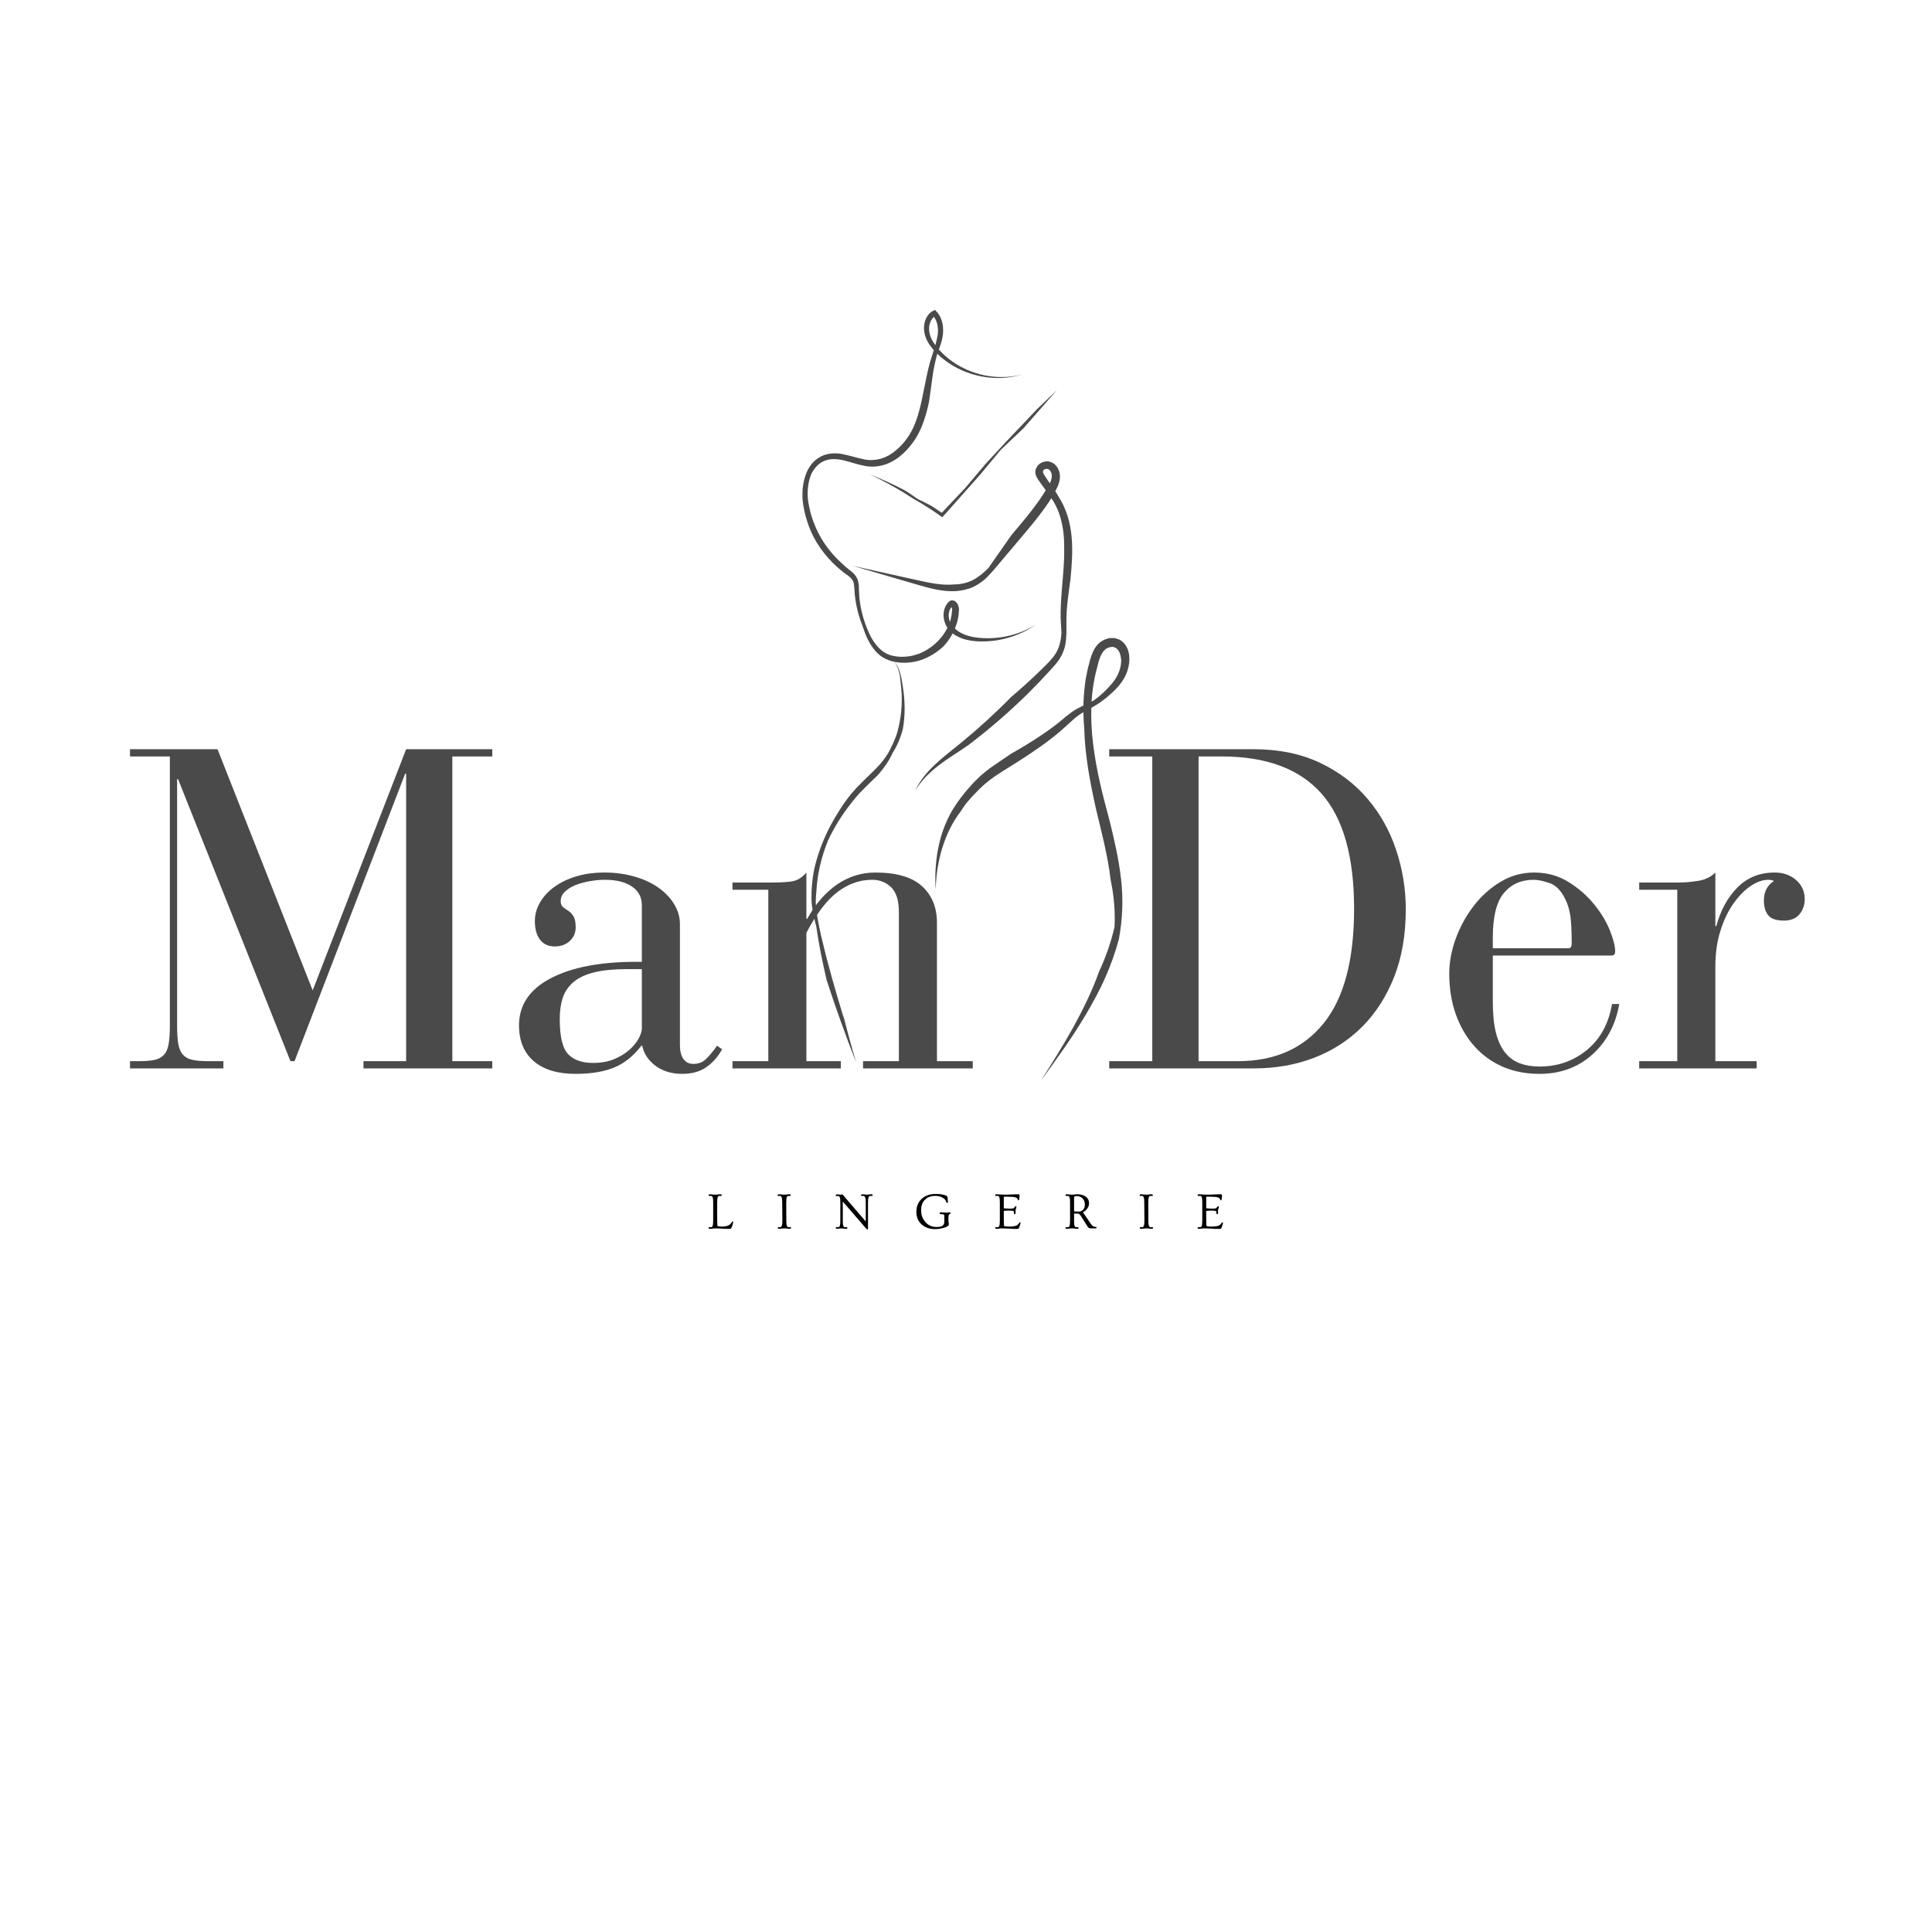 <svg version="1.0" preserveAspectRatio="xMidYMid meet" height="500" viewBox="0 0 375 375" zoomAndPan="magnify" width="500" xmlns:xlink="http://www.w3.org/1999/xlink" xmlns="http://www.w3.org/2000/svg"><defs><g></g><clipPath id="548740751e"><path clip-rule="nonzero" d="M 155.719 60 L 201 60 L 201 129 L 155.719 129 Z M 155.719 60"></path></clipPath><clipPath id="50532f09d4"><path clip-rule="nonzero" d="M 181 123 L 219.469 123 L 219.469 209.953 L 181 209.953 Z M 181 123"></path></clipPath></defs><g clip-path="url(#548740751e)"><path fill-rule="nonzero" fill-opacity="1" d="M 184.531 121.066 C 184.375 120.785 184.281 120.469 184.215 120.125 C 184.152 119.809 184.121 119.465 184.152 119.152 C 184.215 118.492 184.5 117.957 184.938 117.578 L 184.781 117.676 C 184.719 117.516 184.75 117.453 184.719 117.516 C 184.719 117.547 184.719 117.547 184.688 117.578 C 184.688 117.609 184.656 117.641 184.625 117.676 C 184.594 117.707 184.625 117.676 184.625 117.707 C 184.688 117.77 184.75 117.926 184.781 118.082 C 184.812 118.176 184.812 118.238 184.812 118.332 C 184.812 118.363 184.812 118.398 184.812 118.43 C 184.812 118.461 184.812 118.523 184.781 118.586 L 184.719 119.246 C 184.688 119.465 184.625 119.684 184.594 119.906 L 184.531 120.219 C 184.5 120.312 184.469 120.438 184.438 120.535 C 184.375 120.754 184.281 120.973 184.215 121.16 L 183.934 121.789 C 183.523 122.574 183.055 123.359 182.426 124.02 L 182.207 124.273 L 181.953 124.523 C 181.797 124.68 181.641 124.836 181.453 124.996 C 181.105 125.277 180.762 125.594 180.383 125.812 C 180.008 126.094 179.629 126.281 179.223 126.504 C 179.031 126.598 178.812 126.691 178.625 126.785 L 178.309 126.91 L 177.996 127.004 C 177.148 127.32 176.266 127.445 175.387 127.477 C 174.508 127.508 173.629 127.414 172.812 127.164 C 171.996 126.91 171.305 126.473 170.707 125.875 C 169.699 124.902 168.945 123.582 168.383 122.199 C 167.785 120.785 167.344 119.309 167.062 117.801 C 166.938 117.047 166.809 116.293 166.777 115.539 C 166.746 115.16 166.746 114.785 166.715 114.406 C 166.715 114.027 166.715 113.59 166.621 113.086 C 166.59 112.836 166.496 112.551 166.371 112.27 C 166.246 112.02 166.086 111.766 165.93 111.578 C 165.586 111.172 165.207 110.887 164.895 110.637 C 164.578 110.383 164.297 110.164 164.012 109.914 C 163.73 109.66 163.449 109.41 163.164 109.129 C 160.84 106.992 158.988 104.289 157.887 101.273 C 157.762 100.895 157.605 100.52 157.508 100.141 C 157.383 99.766 157.289 99.355 157.195 98.98 C 157.102 98.602 157.039 98.195 156.945 97.785 L 156.852 97.188 L 156.785 96.59 C 156.691 95.02 156.883 93.387 157.508 91.941 C 157.793 91.375 158.168 90.84 158.609 90.402 C 158.734 90.309 158.828 90.18 158.953 90.086 L 159.332 89.805 C 159.613 89.648 159.867 89.492 160.18 89.395 C 161.344 88.957 162.664 89.082 163.918 89.395 C 165.207 89.711 166.465 90.18 167.879 90.434 C 169.262 90.715 170.77 90.559 172.121 90.055 C 173.344 89.586 174.414 88.863 175.355 87.98 C 176.297 87.102 177.086 86.129 177.777 85.027 C 178.434 83.961 178.969 82.766 179.348 81.605 C 179.754 80.41 180.07 79.215 180.32 77.992 C 180.57 76.387 180.762 74.816 180.98 73.246 C 181.199 71.676 181.516 70.105 181.953 68.566 C 182.457 67.246 182.992 65.926 183.055 64.449 C 183.086 63.727 183.023 62.973 182.801 62.281 C 182.582 61.559 182.207 60.867 181.641 60.332 L 181.453 60.145 L 181.168 60.301 C 180.793 60.488 180.445 60.773 180.164 61.117 C 179.441 62.094 179.223 63.316 179.41 64.48 C 179.598 65.609 180.164 66.648 180.855 67.496 C 181.199 67.938 181.547 68.344 181.953 68.691 L 182.551 69.258 L 183.18 69.758 C 184.027 70.418 184.938 71.016 185.883 71.488 C 189.715 73.434 194.27 73.938 198.418 72.68 C 194.051 73.812 189.371 72.996 185.66 70.703 C 184.75 70.137 183.871 69.477 183.086 68.723 C 182.707 68.344 182.332 67.969 181.984 67.559 C 181.641 67.152 181.324 66.711 181.074 66.27 C 180.539 65.391 180.258 64.387 180.352 63.41 C 180.445 62.469 180.98 61.559 181.703 61.211 L 180.949 61.148 C 181.578 61.746 181.922 62.594 182.016 63.508 C 182.145 64.418 181.984 65.328 181.734 66.27 C 181.547 67.152 181.23 68.062 180.918 69.004 C 180.602 69.945 180.32 70.953 180.102 71.926 C 179.66 73.875 179.316 75.824 178.906 77.707 C 178.5 79.594 177.996 81.445 177.211 83.113 C 176.426 84.777 175.262 86.285 173.879 87.418 C 172.969 88.203 171.898 88.801 170.77 89.082 C 170.203 89.238 169.637 89.27 169.039 89.301 C 168.445 89.301 167.848 89.207 167.25 89.051 C 166.023 88.801 164.77 88.359 163.355 88.109 C 162.664 87.98 161.91 87.949 161.188 88.047 C 160.434 88.141 159.711 88.359 159.051 88.77 C 158.391 89.145 157.824 89.68 157.383 90.277 C 156.945 90.871 156.598 91.5 156.379 92.191 C 155.906 93.543 155.719 94.926 155.75 96.309 C 155.75 97 155.844 97.691 155.969 98.352 C 156.098 99.012 156.223 99.672 156.41 100.332 C 156.785 101.648 157.258 102.906 157.855 104.102 C 159.457 107.211 161.91 109.883 164.734 111.828 C 165.051 112.082 165.363 112.395 165.555 112.742 C 165.742 113.117 165.773 113.527 165.805 113.965 C 165.836 114.816 165.93 115.695 166.055 116.543 C 166.309 118.238 166.777 119.906 167.406 121.477 C 167.91 123.047 168.539 124.586 169.543 125.906 C 170.047 126.566 170.645 127.164 171.367 127.602 C 172.09 128.043 172.906 128.324 173.723 128.484 C 175.387 128.797 177.148 128.641 178.781 128.105 C 180.414 127.539 181.922 126.598 183.18 125.402 C 184.281 124.211 185.129 122.766 185.629 121.223 L 185.82 120.629 L 185.945 120.031 C 186.039 119.621 186.07 119.215 186.102 118.805 L 186.133 118.492 C 186.133 118.363 186.133 118.238 186.133 118.113 C 186.102 117.863 186.039 117.641 185.945 117.422 C 185.852 117.203 185.727 116.953 185.473 116.762 C 185.348 116.668 185.191 116.574 184.969 116.543 C 184.781 116.512 184.594 116.543 184.438 116.605 L 184.312 116.668 C 183.871 117.047 183.559 117.516 183.367 118.051 C 183.18 118.586 183.117 119.121 183.148 119.652 C 183.242 120.723 183.652 121.727 184.406 122.48 C 185.129 123.234 186.07 123.707 187.012 124.02 C 187.957 124.305 188.961 124.461 189.934 124.492 C 193.832 124.648 197.758 123.52 200.965 121.32 C 198.543 122.766 195.777 123.645 193.016 123.832 C 192.324 123.895 191.633 123.895 190.941 123.863 C 190.25 123.832 189.559 123.77 188.898 123.645 C 187.578 123.391 186.289 122.891 185.41 122.043" fill="#4a4a4a"></path></g><path fill-rule="nonzero" fill-opacity="1" d="M 163.574 196.945 C 162.16 192.266 160.777 187.551 159.676 182.84 C 159.27 181.238 158.922 179.602 158.641 177.969 C 158.516 177.152 158.391 176.336 158.359 175.551 C 158.328 175.141 158.328 174.766 158.359 174.355 C 158.359 173.945 158.422 173.539 158.453 173.129 C 158.609 169.738 159.426 166.344 160.715 163.137 C 161.91 160.594 163.418 158.176 165.145 155.977 C 165.93 154.969 166.746 153.996 167.66 153.117 C 168.539 152.203 169.48 151.324 170.422 150.414 C 171.523 149.125 172.559 147.742 173.219 146.203 C 174.129 144.789 174.789 143.219 175.23 141.555 C 175.641 139.355 175.672 137.121 175.449 134.891 C 175.387 134.328 175.324 133.793 175.23 133.227 C 175.137 132.723 175.074 132.16 174.949 131.594 C 174.727 130.492 174.383 129.363 173.598 128.418 C 174.035 129.047 174.32 129.77 174.508 130.461 C 174.695 131.184 174.758 131.875 174.82 132.598 C 175.012 134.012 175.074 135.426 175.012 136.84 C 174.949 138.254 174.758 139.637 174.445 141.02 C 174.352 141.363 174.289 141.68 174.195 142.023 C 174.098 142.34 174.004 142.684 173.879 143 L 173.504 143.941 C 173.375 144.254 173.219 144.539 173.062 144.852 C 172.309 146.645 171.051 148.184 169.605 149.598 C 168.16 151.012 166.59 152.457 165.238 154.059 C 164.801 154.625 164.359 155.156 163.949 155.754 C 163.762 156.039 163.543 156.32 163.355 156.633 L 162.789 157.516 C 162.035 158.707 161.344 159.934 160.715 161.191 C 159.488 163.734 158.516 166.375 157.949 169.141 C 157.637 170.93 157.477 172.754 157.508 174.574 C 157.543 175.488 157.668 176.398 157.855 177.277 C 158.012 178.156 158.23 179.035 158.453 179.918 C 158.703 181.645 158.988 183.371 159.332 185.07 C 159.676 186.797 160.055 188.496 160.434 190.191 C 162.191 195.594 164.109 200.938 166.18 206.215 C 165.332 203.355 164.547 200.496 163.824 197.637" fill="#4a4a4a"></path><path fill-rule="nonzero" fill-opacity="1" d="M 188.93 143.879 C 191.945 141.555 194.836 139.07 197.602 136.465 C 198.984 135.176 200.336 133.824 201.656 132.441 C 202.316 131.75 202.973 131.059 203.602 130.367 C 204.23 129.676 204.922 128.953 205.52 128.105 C 205.93 127.508 206.273 126.816 206.523 126.094 C 206.777 125.371 206.871 124.648 206.934 123.957 C 207.059 122.543 206.965 121.223 206.996 120 C 207.027 117.516 207.438 115.004 207.781 112.426 C 208.031 109.758 208.254 106.992 208 104.227 C 207.875 102.844 207.625 101.461 207.215 100.141 C 206.996 99.48 206.746 98.82 206.461 98.195 C 206.148 97.566 205.832 96.969 205.457 96.371 C 204.891 95.398 204.262 94.484 203.633 93.605 C 203.32 93.168 203.004 92.695 202.723 92.254 C 202.598 92.035 202.473 91.848 202.441 91.691 C 202.41 91.531 202.441 91.438 202.504 91.312 C 202.66 91.062 203.102 90.938 203.383 91.031 C 203.695 91.125 203.949 91.438 204.074 91.848 C 204.199 92.254 204.168 92.664 204.043 93.137 C 203.918 93.574 203.664 94.016 203.383 94.484 C 201.434 97.879 198.828 100.863 196.281 103.91 L 191.82 110.289 C 190.879 111.203 189.902 112.051 188.773 112.617 C 187.641 113.18 186.414 113.434 185.191 113.434 C 183.59 113.59 181.953 113.402 180.32 113.086 C 178.688 112.773 177.055 112.363 175.387 112.02 L 165.492 109.82 L 178.09 113.496 C 180.195 114.094 182.332 114.719 184.656 114.75 C 185.82 114.785 187.012 114.594 188.176 114.219 C 189.34 113.809 190.375 113.117 191.285 112.332 C 191.914 111.734 192.449 111.105 192.984 110.512 L 194.523 108.688 L 197.602 105.043 C 199.645 102.625 201.75 100.172 203.57 97.473 C 203.887 97 204.168 96.527 204.418 96.059 C 204.703 95.586 204.953 95.113 205.238 94.551 C 205.488 93.984 205.707 93.355 205.738 92.602 C 205.738 91.848 205.551 91.094 205.016 90.434 C 204.766 90.117 204.387 89.836 203.949 89.68 C 203.477 89.492 202.973 89.523 202.566 89.648 C 202.125 89.773 201.75 89.992 201.434 90.371 C 201.277 90.559 201.152 90.777 201.059 91.031 C 200.965 91.281 200.934 91.562 200.965 91.816 C 201.027 92.316 201.246 92.664 201.402 92.945 C 201.594 93.199 201.719 93.418 201.875 93.637 L 202.816 94.926 C 203.445 95.773 204.043 96.621 204.578 97.504 C 205.078 98.383 205.488 99.293 205.77 100.266 C 206.367 102.215 206.586 104.289 206.555 106.395 C 206.617 109.129 206.305 111.895 206.086 114.688 C 205.961 116.07 205.895 117.484 205.863 118.867 C 205.832 120.25 205.992 121.633 206.023 123.047 C 205.895 124.398 205.613 125.781 204.859 126.91 C 204.137 128.043 203.133 128.953 202.188 129.895 C 200.273 131.781 198.293 133.574 196.25 135.301 C 193.203 138.41 189.996 141.332 186.637 144.098 C 184.969 145.48 183.18 146.801 181.578 148.309 C 179.977 149.816 178.5 151.512 177.617 153.555 C 178.75 151.543 180.414 149.941 182.207 148.559 C 183.996 147.176 185.945 146.016 187.863 144.695" fill="#4a4a4a"></path><g clip-path="url(#50532f09d4)"><path fill-rule="nonzero" fill-opacity="1" d="M 187.297 156.258 C 187.957 155.41 188.68 154.594 189.465 153.809 C 190.219 153.02 191.004 152.266 191.852 151.609 C 193.516 150.289 195.465 149.188 197.383 147.961 C 199.297 146.738 201.184 145.48 203.039 144.129 C 203.949 143.438 204.859 142.746 205.738 141.992 C 206.617 141.238 207.469 140.422 208.254 139.73 C 209.289 138.758 210.422 138.129 211.867 137.375 C 213.344 136.559 214.664 135.582 215.855 134.453 C 216.172 134.168 216.453 133.887 216.734 133.574 C 217.051 133.258 217.332 132.914 217.586 132.566 C 218.117 131.844 218.559 131.059 218.84 130.18 C 219.125 129.301 219.281 128.324 219.188 127.352 C 219.156 126.879 219.031 126.348 218.809 125.844 C 218.59 125.34 218.246 124.805 217.68 124.398 C 217.113 123.988 216.359 123.801 215.73 123.832 C 215.102 123.863 214.535 124.051 214.035 124.336 C 213.531 124.617 213.09 125.027 212.777 125.434 C 212.465 125.844 212.242 126.281 212.055 126.723 C 211.867 127.164 211.742 127.57 211.613 127.98 L 211.301 129.172 C 211.238 129.363 211.207 129.582 211.145 129.77 L 211.02 130.367 C 210.953 130.777 210.859 131.184 210.766 131.594 C 210.516 133.227 210.359 134.859 210.297 136.496 C 210.266 138.129 210.297 139.762 210.453 141.363 C 210.578 146.645 211.582 151.828 212.715 156.949 C 213.812 161.566 215.039 166.125 215.574 170.773 C 216.203 173.758 216.484 176.836 216.328 179.918 C 215.637 182.934 214.602 185.855 213.312 188.621 C 211.992 192.359 210.199 195.973 208.285 199.461 C 206.336 202.949 204.199 206.371 202.031 209.766 C 205.109 205.555 208.16 201.344 210.828 196.82 C 212.148 194.559 213.438 192.234 214.504 189.812 C 215.574 187.395 216.484 184.883 217.176 182.273 C 217.898 178.441 218.055 174.418 217.586 170.555 C 217.145 166.688 216.266 162.918 215.355 159.242 C 214.695 156.762 214.035 154.34 213.5 151.891 C 212.934 149.441 212.496 146.957 212.18 144.477 C 211.867 141.992 211.742 139.48 211.836 136.996 C 211.93 134.516 212.273 132.031 212.934 129.645 C 213.121 128.859 213.312 128.043 213.625 127.352 C 213.941 126.66 214.348 126.062 214.977 125.781 C 215.289 125.625 215.637 125.559 215.949 125.559 C 216.266 125.594 216.578 125.719 216.832 125.969 C 217.082 126.219 217.27 126.535 217.395 126.91 C 217.523 127.289 217.586 127.664 217.617 128.074 C 217.68 129.676 216.957 131.277 215.918 132.566 C 214.852 133.855 213.625 135.02 212.242 135.992 C 211.898 136.18 211.52 136.367 211.145 136.559 L 210.043 137.059 C 209.32 137.406 208.629 137.781 207.969 138.254 C 207.309 138.727 206.715 139.227 206.086 139.762 C 205.457 140.266 204.859 140.77 204.199 141.238 C 201.656 143.125 198.922 144.789 196.156 146.359 L 192.922 148.559 C 191.82 149.312 190.754 150.164 189.777 151.105 C 189.273 151.574 188.836 152.047 188.395 152.551 C 187.957 153.055 187.516 153.523 187.105 154.059 C 186.258 155.094 185.504 156.195 184.812 157.324 C 183.461 159.652 182.582 162.164 182.078 164.773 C 181.578 167.348 181.453 170.02 181.609 172.629 C 181.672 171.246 181.766 169.895 181.984 168.543 C 182.207 167.191 182.488 165.871 182.898 164.582 C 183.684 162.008 184.875 159.59 186.449 157.516" fill="#4a4a4a"></path></g><path fill-rule="nonzero" fill-opacity="1" d="M 201.121 79.594 L 195.246 85.781 L 191.285 90.055 L 187.359 94.707 L 183.965 98.289 L 182.676 99.672 L 182.961 99.641 C 182.238 99.137 181.516 98.664 180.793 98.195 C 179.91 97.723 179.062 97.312 178.152 96.875 C 177.367 96.309 176.551 95.773 175.734 95.238 C 173.473 94.047 171.145 92.977 168.789 92.066 C 171.773 93.449 174.664 95.082 177.398 96.875 C 179.188 97.879 180.918 98.98 182.582 100.172 L 182.898 100.395 L 183.148 100.109 L 183.809 99.387 L 190.219 92.16 L 194.238 87.324 L 198.637 83.145 L 205.141 75.727 L 201.402 79.309" fill="#4a4a4a"></path><g fill-opacity="1" fill="#4a4a4a"><g transform="translate(23.736, 207.375)"><g><path d="M 18.484 -61.953 L 36.953 -15.141 L 55.094 -61.953 L 71.812 -61.953 L 71.812 -60.547 L 64.062 -60.547 L 64.062 -1.406 L 71.812 -1.406 L 71.812 0 L 46.812 0 L 46.812 -1.406 L 55.094 -1.406 L 55.094 -57.203 L 54.906 -57.203 L 33.438 -1.406 L 32.641 -1.406 L 10.828 -56.141 L 10.641 -56.141 L 10.641 -8.359 C 10.641 -6.891 10.711 -5.703 10.859 -4.797 C 11.016 -3.891 11.312 -3.188 11.75 -2.688 C 12.188 -2.188 12.785 -1.848 13.547 -1.672 C 14.316 -1.492 15.316 -1.406 16.547 -1.406 L 19.625 -1.406 L 19.625 0 L 1.5 0 L 1.5 -1.406 L 3.25 -1.406 C 4.426 -1.406 5.395 -1.477 6.156 -1.625 C 6.914 -1.77 7.531 -2.078 8 -2.547 C 8.477 -3.016 8.801 -3.703 8.969 -4.609 C 9.145 -5.523 9.234 -6.742 9.234 -8.266 L 9.234 -60.547 L 1.5 -60.547 L 1.5 -61.953 Z M 18.484 -61.953"></path></g></g></g><g fill-opacity="1" fill="#4a4a4a"><g transform="translate(97.036, 207.375)"><g><path d="M 34.938 -4.578 C 34.938 -4.223 34.961 -3.836 35.016 -3.422 C 35.078 -3.016 35.195 -2.617 35.375 -2.234 C 35.551 -1.859 35.816 -1.535 36.172 -1.266 C 36.523 -1.004 36.992 -0.875 37.578 -0.875 C 38.578 -0.875 39.41 -1.211 40.078 -1.891 C 40.754 -2.566 41.445 -3.406 42.156 -4.406 L 43.125 -3.703 C 42.301 -2.234 41.27 -1.07 40.031 -0.219 C 38.801 0.633 37.25 1.062 35.375 1.062 C 33.32 1.062 31.594 0.535 30.188 -0.516 C 28.781 -1.578 27.926 -2.875 27.625 -4.406 L 27.453 -4.406 C 25.93 -2.406 24.172 -0.992 22.172 -0.172 C 20.18 0.648 17.691 1.062 14.703 1.062 C 11.18 1.062 8.469 0.238 6.562 -1.406 C 4.656 -3.051 3.703 -5.367 3.703 -8.359 C 3.703 -12.285 5.738 -15.32 9.812 -17.469 C 13.883 -19.613 19.441 -20.688 26.484 -20.688 L 27.547 -20.688 L 27.547 -31.688 C 27.547 -33.207 26.914 -34.406 25.656 -35.281 C 24.395 -36.164 22.617 -36.609 20.328 -36.609 C 19.453 -36.609 18.5 -36.52 17.469 -36.344 C 16.438 -36.164 15.508 -35.914 14.688 -35.594 C 13.875 -35.27 13.188 -34.844 12.625 -34.312 C 12.07 -33.789 11.797 -33.176 11.797 -32.469 C 11.797 -31.945 11.941 -31.566 12.234 -31.328 C 12.523 -31.086 12.859 -30.848 13.234 -30.609 C 13.617 -30.379 13.957 -30.031 14.25 -29.562 C 14.551 -29.094 14.703 -28.363 14.703 -27.375 C 14.703 -26.312 14.316 -25.426 13.547 -24.719 C 12.785 -24.02 11.816 -23.672 10.641 -23.672 C 9.41 -23.672 8.457 -24.109 7.781 -24.984 C 7.113 -25.867 6.781 -27.07 6.781 -28.594 C 6.781 -29.832 7.102 -31.02 7.75 -32.156 C 8.395 -33.301 9.316 -34.312 10.516 -35.188 C 11.711 -36.07 13.133 -36.766 14.781 -37.266 C 16.426 -37.766 18.273 -38.016 20.328 -38.016 C 22.316 -38.016 24.207 -37.766 26 -37.266 C 27.789 -36.766 29.344 -36.062 30.656 -35.156 C 31.977 -34.25 33.02 -33.176 33.781 -31.938 C 34.551 -30.707 34.938 -29.391 34.938 -27.984 Z M 18.047 -1.062 C 19.629 -1.062 21.004 -1.305 22.172 -1.797 C 23.348 -2.297 24.332 -2.895 25.125 -3.594 C 25.914 -4.301 26.516 -5.035 26.922 -5.797 C 27.336 -6.566 27.547 -7.219 27.547 -7.75 L 27.547 -19.266 L 24.641 -19.266 C 22.117 -19.266 20.02 -19.062 18.344 -18.656 C 16.676 -18.25 15.344 -17.633 14.344 -16.812 C 13.344 -15.988 12.633 -14.973 12.219 -13.766 C 11.812 -12.566 11.609 -11.176 11.609 -9.594 C 11.609 -6.188 12.148 -3.91 13.234 -2.766 C 14.328 -1.629 15.93 -1.062 18.047 -1.062 Z M 18.047 -1.062"></path></g></g></g><g fill-opacity="1" fill="#4a4a4a"><g transform="translate(141.034, 207.375)"><g><path d="M 40.828 -1.406 L 47.781 -1.406 L 47.781 0 L 26.484 0 L 26.484 -1.406 L 33.438 -1.406 L 33.438 -30.359 C 33.438 -32.586 32.938 -34.188 31.938 -35.156 C 30.945 -36.125 29.719 -36.609 28.25 -36.609 C 25.844 -36.609 23.598 -35.816 21.516 -34.234 C 19.43 -32.648 17.422 -30.008 15.484 -26.312 L 15.484 -1.406 L 22.172 -1.406 L 22.172 0 L 1.141 0 L 1.141 -1.406 L 8.094 -1.406 L 8.094 -34.672 L 1.141 -34.672 L 1.141 -36.078 L 8.797 -36.078 C 10.91 -36.078 12.379 -36.191 13.203 -36.422 C 14.023 -36.66 14.785 -37.191 15.484 -38.016 L 15.484 -29.047 L 15.656 -29.047 C 17.25 -31.922 19.172 -34.133 21.422 -35.688 C 23.68 -37.238 26.16 -38.016 28.859 -38.016 C 32.973 -38.016 35.992 -37.133 37.922 -35.375 C 39.859 -33.613 40.828 -31.238 40.828 -28.25 Z M 40.828 -1.406"></path></g></g></g><g fill-opacity="1" fill="#4a4a4a"><g transform="translate(189.96, 207.375)"><g></g></g></g><g fill-opacity="1" fill="#4a4a4a"><g transform="translate(214.423, 207.375)"><g><path d="M 28.859 -61.953 C 33.785 -61.953 38.098 -61.07 41.797 -59.312 C 45.492 -57.551 48.57 -55.219 51.031 -52.312 C 53.5 -49.406 55.348 -46.086 56.578 -42.359 C 57.816 -38.641 58.438 -34.816 58.438 -30.891 C 58.438 -25.961 57.688 -21.594 56.188 -17.781 C 54.688 -13.969 52.617 -10.738 49.984 -8.094 C 47.348 -5.457 44.238 -3.445 40.656 -2.062 C 37.07 -0.688 33.172 0 28.953 0 L 0.875 0 L 0.875 -1.406 L 9.234 -1.406 L 9.234 -60.547 L 0.875 -60.547 L 0.875 -61.953 Z M 25.875 -1.406 C 32.969 -1.406 38.492 -3.836 42.453 -8.703 C 46.422 -13.578 48.406 -21 48.406 -30.969 C 48.406 -41.176 46.273 -48.656 42.016 -53.406 C 37.766 -58.164 31.328 -60.547 22.703 -60.547 L 18.219 -60.547 L 18.219 -1.406 Z M 25.875 -1.406"></path></g></g></g><g fill-opacity="1" fill="#4a4a4a"><g transform="translate(277.956, 207.375)"><g><path d="M 35.547 -22.703 C 35.547 -22.172 35.312 -21.906 34.844 -21.906 L 11.797 -21.906 L 11.797 -13.031 C 11.797 -10.562 12 -8.52 12.406 -6.906 C 12.82 -5.289 13.426 -4 14.219 -3.031 C 15.008 -2.062 15.961 -1.375 17.078 -0.969 C 18.191 -0.562 19.453 -0.359 20.859 -0.359 C 24.379 -0.359 27.441 -1.426 30.047 -3.562 C 32.66 -5.707 34.289 -8.688 34.938 -12.5 L 36.344 -12.5 C 35.633 -8.445 33.883 -5.172 31.094 -2.672 C 28.312 -0.18 24.898 1.062 20.859 1.062 C 18.211 1.062 15.816 0.594 13.672 -0.344 C 11.535 -1.289 9.703 -2.629 8.172 -4.359 C 6.648 -6.086 5.461 -8.141 4.609 -10.516 C 3.766 -12.891 3.344 -15.516 3.344 -18.391 C 3.344 -20.617 3.766 -22.891 4.609 -25.203 C 5.461 -27.523 6.625 -29.641 8.094 -31.547 C 9.562 -33.453 11.289 -35.004 13.281 -36.203 C 15.281 -37.41 17.453 -38.016 19.797 -38.016 C 22.316 -38.016 24.562 -37.395 26.531 -36.156 C 28.5 -34.926 30.156 -33.473 31.5 -31.797 C 32.852 -30.129 33.863 -28.445 34.531 -26.75 C 35.207 -25.051 35.547 -23.703 35.547 -22.703 Z M 26.484 -23.312 C 26.898 -23.312 27.109 -23.633 27.109 -24.281 C 27.109 -26.633 27.02 -28.41 26.844 -29.609 C 26.664 -30.816 26.344 -31.891 25.875 -32.828 C 25.051 -34.523 24.02 -35.578 22.781 -35.984 C 21.551 -36.398 20.531 -36.609 19.719 -36.609 C 17.312 -36.609 15.391 -35.754 13.953 -34.047 C 12.516 -32.348 11.797 -29.445 11.797 -25.344 L 11.797 -23.312 Z M 26.484 -23.312"></path></g></g></g><g fill-opacity="1" fill="#4a4a4a"><g transform="translate(317.027, 207.375)"><g><path d="M 15.922 -27.625 L 16.109 -27.625 C 16.93 -30.676 18.297 -33.172 20.203 -35.109 C 22.109 -37.047 24.523 -38.016 27.453 -38.016 C 29.098 -38.016 30.477 -37.531 31.594 -36.562 C 32.707 -35.594 33.266 -34.348 33.266 -32.828 C 33.266 -31.711 32.926 -30.742 32.25 -29.922 C 31.57 -29.098 30.562 -28.688 29.219 -28.688 C 27.75 -28.688 26.734 -29.035 26.172 -29.734 C 25.617 -30.441 25.344 -31.383 25.344 -32.562 C 25.344 -33.5 25.531 -34.289 25.906 -34.938 C 26.289 -35.582 26.75 -36.051 27.281 -36.344 C 27.164 -36.457 26.988 -36.531 26.75 -36.562 C 26.52 -36.594 26.344 -36.609 26.219 -36.609 C 25.102 -36.609 23.941 -36.195 22.734 -35.375 C 21.535 -34.551 20.422 -33.406 19.391 -31.938 C 18.367 -30.477 17.535 -28.719 16.891 -26.656 C 16.242 -24.602 15.922 -22.316 15.922 -19.797 L 15.922 -1.406 L 23.938 -1.406 L 23.938 0 L 1.141 0 L 1.141 -1.406 L 8.531 -1.406 L 8.531 -34.672 L 1.141 -34.672 L 1.141 -36.078 L 8.891 -36.078 C 9.941 -36.078 11.156 -36.18 12.531 -36.391 C 13.914 -36.598 15.047 -37.141 15.922 -38.016 Z M 15.922 -27.625"></path></g></g></g><g fill-opacity="1" fill="#000000"><g transform="translate(137.207, 238.431)"><g><path d="M 0.594 0.078 C 0.414 0.078 0.328 0.016 0.328 -0.109 C 0.328 -0.203 0.391 -0.25 0.516 -0.25 L 0.75 -0.219 C 0.945 -0.219 1.078 -0.328 1.141 -0.547 C 1.191 -0.734 1.219 -1.066 1.219 -1.547 L 1.219 -5 C 1.219 -5.477 1.195 -5.789 1.156 -5.938 C 1.113 -6.082 1.062 -6.18 1 -6.234 C 0.938 -6.285 0.852 -6.312 0.75 -6.312 L 0.516 -6.297 C 0.391 -6.297 0.328 -6.344 0.328 -6.438 C 0.328 -6.562 0.414 -6.625 0.594 -6.625 C 0.781 -6.625 0.953 -6.609 1.109 -6.578 C 1.273 -6.555 1.441 -6.547 1.609 -6.547 C 1.785 -6.547 1.953 -6.555 2.109 -6.578 C 2.266 -6.609 2.43 -6.625 2.609 -6.625 C 2.785 -6.625 2.875 -6.562 2.875 -6.438 C 2.875 -6.344 2.816 -6.297 2.703 -6.297 L 2.469 -6.312 C 2.27 -6.312 2.141 -6.203 2.078 -5.984 C 2.023 -5.816 2 -5.488 2 -5 L 2 -2.234 C 2 -1.523 2.016 -0.938 2.047 -0.469 C 2.273 -0.395 2.535 -0.359 2.828 -0.359 C 3.117 -0.359 3.367 -0.375 3.578 -0.406 C 3.797 -0.445 3.984 -0.5 4.141 -0.562 C 4.43 -0.688 4.656 -0.891 4.812 -1.172 C 4.883 -1.285 4.953 -1.344 5.016 -1.344 C 5.078 -1.344 5.109 -1.297 5.109 -1.203 C 5.109 -1.16 5.098 -1.113 5.078 -1.062 C 5.055 -0.969 5.02 -0.836 4.969 -0.672 C 4.914 -0.504 4.875 -0.375 4.844 -0.281 C 4.812 -0.195 4.773 -0.125 4.734 -0.062 C 4.66 0.039 4.551 0.094 4.406 0.094 C 4.27 0.094 4.141 0.094 4.016 0.094 C 3.898 0.094 3.773 0.086 3.641 0.078 C 3.504 0.078 3.359 0.07 3.203 0.062 C 3.047 0.051 2.867 0.039 2.672 0.031 C 2.473 0.031 2.297 0.023 2.141 0.016 C 1.992 0.004 1.848 0 1.703 0 C 1.566 0 1.445 0.004 1.344 0.016 C 1.25 0.023 1.16 0.031 1.078 0.031 C 1.004 0.039 0.93 0.051 0.859 0.062 C 0.785 0.07 0.695 0.078 0.594 0.078 Z M 0.594 0.078"></path></g></g></g><g fill-opacity="1" fill="#000000"><g transform="translate(150.561, 238.431)"><g><path d="M 0.719 0.078 C 0.5 0.078 0.391 0.016 0.391 -0.109 C 0.391 -0.203 0.453 -0.25 0.578 -0.25 L 0.812 -0.219 C 0.988 -0.219 1.109 -0.305 1.172 -0.484 C 1.254 -0.672 1.297 -1.023 1.297 -1.547 L 1.266 -5 C 1.266 -5.531 1.234 -5.863 1.172 -6 C 1.117 -6.145 1.062 -6.234 1 -6.266 C 0.938 -6.297 0.863 -6.312 0.781 -6.312 L 0.547 -6.297 C 0.43 -6.297 0.375 -6.344 0.375 -6.438 C 0.375 -6.562 0.461 -6.625 0.641 -6.625 C 0.816 -6.625 0.984 -6.609 1.141 -6.578 C 1.305 -6.555 1.477 -6.547 1.656 -6.547 C 1.832 -6.547 2 -6.555 2.156 -6.578 C 2.312 -6.609 2.477 -6.625 2.656 -6.625 C 2.844 -6.625 2.938 -6.562 2.938 -6.438 C 2.938 -6.344 2.875 -6.297 2.75 -6.297 L 2.516 -6.312 C 2.336 -6.312 2.219 -6.227 2.156 -6.062 C 2.082 -5.875 2.047 -5.52 2.047 -5 L 2.062 -1.547 C 2.062 -1.023 2.094 -0.691 2.156 -0.547 C 2.219 -0.398 2.281 -0.305 2.344 -0.266 C 2.414 -0.234 2.492 -0.219 2.578 -0.219 L 2.812 -0.25 C 2.926 -0.25 2.984 -0.203 2.984 -0.109 C 2.984 0.016 2.879 0.078 2.672 0.078 C 2.566 0.078 2.453 0.066 2.328 0.047 C 1.922 -0.016 1.578 -0.023 1.297 0.016 C 1.016 0.055 0.82 0.078 0.719 0.078 Z M 0.719 0.078"></path></g></g></g><g fill-opacity="1" fill="#000000"><g transform="translate(161.871, 238.431)"><g><path d="M 0.672 0.078 C 0.453 0.078 0.344 0.016 0.344 -0.109 C 0.344 -0.203 0.398 -0.25 0.516 -0.25 L 0.766 -0.219 C 0.961 -0.219 1.094 -0.328 1.156 -0.547 C 1.207 -0.734 1.234 -1.066 1.234 -1.547 L 1.234 -4.984 C 1.234 -5.461 1.211 -5.773 1.172 -5.922 C 1.129 -6.066 1.07 -6.164 1 -6.219 C 0.938 -6.27 0.859 -6.297 0.766 -6.297 L 0.516 -6.281 C 0.398 -6.281 0.344 -6.328 0.344 -6.422 C 0.344 -6.547 0.453 -6.609 0.672 -6.609 L 1.297 -6.547 C 1.441 -6.547 1.566 -6.555 1.672 -6.578 L 6.172 -1.344 L 6.172 -5 C 6.172 -5.469 6.145 -5.773 6.094 -5.922 C 6.039 -6.078 5.984 -6.18 5.922 -6.234 C 5.859 -6.285 5.773 -6.312 5.672 -6.312 L 5.422 -6.297 C 5.305 -6.297 5.25 -6.344 5.25 -6.438 C 5.25 -6.562 5.352 -6.625 5.562 -6.625 C 5.645 -6.625 5.754 -6.613 5.891 -6.594 C 6.066 -6.562 6.223 -6.547 6.359 -6.547 C 6.504 -6.547 6.641 -6.555 6.766 -6.578 C 6.898 -6.609 7.055 -6.625 7.234 -6.625 C 7.422 -6.625 7.516 -6.562 7.516 -6.438 C 7.516 -6.344 7.453 -6.297 7.328 -6.297 L 7.094 -6.312 C 6.895 -6.312 6.766 -6.203 6.703 -5.984 C 6.641 -5.816 6.609 -5.488 6.609 -5 L 6.609 -0.062 C 6.609 0.051 6.598 0.125 6.578 0.156 C 6.566 0.188 6.539 0.203 6.5 0.203 C 6.438 0.203 6.344 0.133 6.219 0 L 1.719 -5.203 L 1.719 -1.547 C 1.719 -1.055 1.738 -0.738 1.781 -0.594 C 1.82 -0.457 1.875 -0.359 1.938 -0.297 C 2 -0.242 2.082 -0.219 2.188 -0.219 L 2.422 -0.25 C 2.547 -0.25 2.609 -0.203 2.609 -0.109 C 2.609 0.016 2.516 0.078 2.328 0.078 C 2.141 0.078 1.973 0.062 1.828 0.031 C 1.68 0.008 1.539 0 1.406 0 C 1.27 0 1.133 0.008 1 0.031 C 0.863 0.062 0.754 0.078 0.672 0.078 Z M 0.672 0.078"></path></g></g></g><g fill-opacity="1" fill="#000000"><g transform="translate(177.461, 238.431)"><g><path d="M 6.859 -3.109 C 6.992 -3.109 7.062 -3.062 7.062 -2.969 C 7.062 -2.926 7.047 -2.891 7.016 -2.859 C 6.984 -2.836 6.938 -2.816 6.875 -2.797 C 6.82 -2.773 6.781 -2.742 6.75 -2.703 C 6.719 -2.66 6.691 -2.602 6.672 -2.531 C 6.641 -2.383 6.625 -2.211 6.625 -2.016 C 6.625 -1.816 6.625 -1.688 6.625 -1.625 C 6.625 -1.562 6.629 -1.492 6.641 -1.422 C 6.66 -1.18 6.676 -1.023 6.688 -0.953 C 6.707 -0.879 6.719 -0.805 6.719 -0.734 C 6.719 -0.672 6.672 -0.598 6.578 -0.516 C 6.492 -0.441 6.383 -0.367 6.25 -0.297 C 6.113 -0.234 5.953 -0.176 5.766 -0.125 C 5.586 -0.07 5.398 -0.023 5.203 0.016 C 4.797 0.098 4.426 0.141 4.094 0.141 C 2.926 0.141 2.004 -0.191 1.328 -0.859 C 0.711 -1.473 0.406 -2.25 0.406 -3.188 C 0.406 -4.238 0.742 -5.082 1.422 -5.719 C 2.109 -6.363 3.02 -6.688 4.156 -6.688 C 5 -6.688 5.664 -6.582 6.156 -6.375 C 6.258 -6.332 6.328 -6.289 6.359 -6.25 C 6.43 -6.156 6.473 -6.016 6.484 -5.828 C 6.492 -5.648 6.5 -5.523 6.5 -5.453 C 6.52 -5.285 6.531 -5.18 6.531 -5.141 C 6.531 -5.016 6.484 -4.953 6.391 -4.953 C 6.305 -4.953 6.238 -5.031 6.188 -5.188 C 6.145 -5.352 6.051 -5.508 5.906 -5.656 C 5.77 -5.801 5.602 -5.922 5.406 -6.016 C 5.02 -6.211 4.586 -6.312 4.109 -6.312 C 3.641 -6.312 3.238 -6.242 2.906 -6.109 C 2.57 -5.984 2.289 -5.801 2.062 -5.562 C 1.57 -5.062 1.328 -4.383 1.328 -3.531 C 1.328 -2.613 1.609 -1.844 2.172 -1.219 C 2.43 -0.914 2.742 -0.68 3.109 -0.516 C 3.473 -0.348 3.867 -0.266 4.297 -0.266 C 4.973 -0.266 5.414 -0.391 5.625 -0.641 C 5.758 -0.816 5.828 -1.051 5.828 -1.344 L 5.828 -2.391 C 5.828 -2.547 5.789 -2.645 5.719 -2.688 C 5.625 -2.727 5.492 -2.75 5.328 -2.75 C 5.047 -2.75 4.906 -2.812 4.906 -2.938 C 4.906 -3.062 5.02 -3.125 5.25 -3.125 L 6.219 -3.062 Z M 6.859 -3.109"></path></g></g></g><g fill-opacity="1" fill="#000000"><g transform="translate(192.85, 238.431)"><g><path d="M 0.594 0.078 C 0.406 0.078 0.312 0.016 0.312 -0.109 C 0.312 -0.203 0.375 -0.25 0.5 -0.25 L 0.734 -0.219 C 0.91 -0.219 1.035 -0.297 1.109 -0.453 C 1.18 -0.641 1.219 -1 1.219 -1.531 L 1.219 -5 C 1.219 -5.531 1.191 -5.863 1.141 -6 C 1.086 -6.145 1.031 -6.234 0.969 -6.266 C 0.906 -6.297 0.828 -6.312 0.734 -6.312 L 0.5 -6.297 C 0.375 -6.297 0.312 -6.344 0.312 -6.438 C 0.312 -6.562 0.398 -6.625 0.578 -6.625 C 0.754 -6.625 0.895 -6.617 1 -6.609 C 1.113 -6.598 1.227 -6.586 1.344 -6.578 C 1.645 -6.555 1.883 -6.547 2.062 -6.547 C 2.238 -6.547 2.422 -6.547 2.609 -6.547 C 2.805 -6.555 3.023 -6.566 3.266 -6.578 C 3.898 -6.609 4.344 -6.625 4.594 -6.625 C 4.844 -6.625 4.977 -6.609 5 -6.578 C 5.031 -6.547 5.047 -6.504 5.047 -6.453 C 5.047 -6.398 5.047 -6.352 5.047 -6.312 C 5.047 -6.27 5.039 -6.219 5.031 -6.156 C 5.031 -6.082 5.02 -5.973 5 -5.828 C 4.988 -5.68 4.969 -5.582 4.938 -5.531 C 4.914 -5.477 4.883 -5.453 4.844 -5.453 C 4.801 -5.453 4.77 -5.461 4.75 -5.484 C 4.738 -5.504 4.719 -5.551 4.688 -5.625 C 4.664 -5.707 4.617 -5.781 4.547 -5.844 C 4.473 -5.914 4.363 -5.977 4.219 -6.031 C 3.926 -6.113 3.383 -6.156 2.594 -6.156 L 2.156 -6.156 C 2.082 -6.156 2.035 -6.145 2.016 -6.125 C 1.992 -6.102 1.984 -6.051 1.984 -5.969 L 1.984 -3.906 C 2.367 -3.863 2.688 -3.844 2.938 -3.844 C 3.195 -3.844 3.379 -3.844 3.484 -3.844 C 3.598 -3.852 3.691 -3.863 3.766 -3.875 C 3.891 -3.895 3.977 -3.953 4.031 -4.047 C 4.145 -4.223 4.234 -4.312 4.297 -4.312 C 4.391 -4.312 4.438 -4.266 4.438 -4.172 L 4.266 -3.484 L 4.281 -3.109 C 4.281 -2.867 4.223 -2.75 4.109 -2.75 C 4.016 -2.75 3.969 -2.812 3.969 -2.938 C 3.969 -3.062 3.961 -3.156 3.953 -3.219 C 3.941 -3.281 3.898 -3.332 3.828 -3.375 C 3.723 -3.426 3.469 -3.453 3.062 -3.453 C 2.664 -3.453 2.305 -3.43 1.984 -3.391 L 1.984 -2.234 C 1.984 -1.516 2 -0.922 2.031 -0.453 C 2.289 -0.391 2.57 -0.359 2.875 -0.359 C 3.188 -0.359 3.453 -0.367 3.672 -0.391 C 3.898 -0.41 4.094 -0.441 4.25 -0.484 C 4.562 -0.578 4.797 -0.758 4.953 -1.031 C 5.016 -1.145 5.078 -1.203 5.141 -1.203 C 5.203 -1.203 5.234 -1.156 5.234 -1.062 C 5.234 -1.02 5.223 -0.969 5.203 -0.906 C 5.18 -0.82 5.145 -0.695 5.094 -0.531 C 5.039 -0.363 5 -0.242 4.969 -0.172 C 4.945 -0.098 4.922 -0.039 4.891 0 C 4.836 0.062 4.738 0.094 4.594 0.094 C 4.457 0.094 4.32 0.094 4.188 0.094 C 4.051 0.094 3.91 0.094 3.766 0.094 C 3.598 0.082 3.336 0.066 2.984 0.047 C 2.098 0.004 1.578 -0.008 1.422 0 C 1.273 0.02 1.16 0.031 1.078 0.031 C 1.004 0.039 0.926 0.051 0.844 0.062 C 0.77 0.07 0.688 0.078 0.594 0.078 Z M 0.594 0.078"></path></g></g></g><g fill-opacity="1" fill="#000000"><g transform="translate(206.478, 238.431)"><g><path d="M 0.656 0.078 C 0.438 0.078 0.328 0.016 0.328 -0.109 C 0.328 -0.203 0.391 -0.25 0.516 -0.25 L 0.75 -0.219 C 0.945 -0.219 1.078 -0.328 1.141 -0.547 C 1.191 -0.734 1.219 -1.066 1.219 -1.547 L 1.219 -5 C 1.219 -5.477 1.195 -5.789 1.156 -5.938 C 1.113 -6.082 1.062 -6.18 1 -6.234 C 0.938 -6.285 0.852 -6.312 0.75 -6.312 L 0.516 -6.297 C 0.391 -6.297 0.328 -6.344 0.328 -6.438 C 0.328 -6.562 0.414 -6.625 0.594 -6.625 C 0.781 -6.625 0.953 -6.609 1.109 -6.578 C 1.273 -6.555 1.441 -6.547 1.609 -6.547 C 1.785 -6.547 1.953 -6.555 2.109 -6.578 C 2.273 -6.609 2.484 -6.625 2.734 -6.625 C 2.992 -6.625 3.266 -6.582 3.547 -6.5 C 3.836 -6.414 4.082 -6.301 4.281 -6.156 C 4.695 -5.844 4.906 -5.43 4.906 -4.922 C 4.906 -4.359 4.672 -3.867 4.203 -3.453 C 4.055 -3.328 3.895 -3.219 3.719 -3.125 L 5.297 -0.828 C 5.473 -0.555 5.672 -0.395 5.891 -0.344 C 5.953 -0.32 6.031 -0.305 6.125 -0.297 C 6.289 -0.285 6.375 -0.234 6.375 -0.141 C 6.375 -0.047 6.285 0 6.109 0 L 5.172 0 C 4.941 0 4.738 -0.145 4.562 -0.438 L 3.328 -2.406 C 3.211 -2.582 3.102 -2.707 3 -2.781 C 2.906 -2.852 2.754 -2.891 2.547 -2.891 C 2.336 -2.891 2.156 -2.883 2 -2.875 L 2 -1.547 C 2 -1.055 2.02 -0.738 2.062 -0.594 C 2.102 -0.457 2.156 -0.359 2.219 -0.297 C 2.281 -0.242 2.363 -0.219 2.469 -0.219 L 2.703 -0.25 C 2.816 -0.25 2.875 -0.203 2.875 -0.109 C 2.875 0.016 2.77 0.078 2.562 0.078 C 2.457 0.078 2.348 0.066 2.234 0.047 C 1.836 -0.016 1.5 -0.023 1.219 0.016 C 0.945 0.055 0.758 0.078 0.656 0.078 Z M 2 -3.297 C 2.207 -3.273 2.41 -3.266 2.609 -3.266 L 2.906 -3.266 C 3.227 -3.266 3.5 -3.375 3.719 -3.594 C 3.969 -3.844 4.094 -4.18 4.094 -4.609 C 4.094 -5.129 3.938 -5.539 3.625 -5.844 C 3.32 -6.133 2.938 -6.281 2.469 -6.281 C 2.312 -6.281 2.191 -6.254 2.109 -6.203 C 2.035 -6.16 2 -6.086 2 -5.984 Z M 2 -3.297"></path></g></g></g><g fill-opacity="1" fill="#000000"><g transform="translate(220.833, 238.431)"><g><path d="M 0.719 0.078 C 0.5 0.078 0.391 0.016 0.391 -0.109 C 0.391 -0.203 0.453 -0.25 0.578 -0.25 L 0.812 -0.219 C 0.988 -0.219 1.109 -0.305 1.172 -0.484 C 1.254 -0.672 1.297 -1.023 1.297 -1.547 L 1.266 -5 C 1.266 -5.531 1.234 -5.863 1.172 -6 C 1.117 -6.145 1.062 -6.234 1 -6.266 C 0.938 -6.297 0.863 -6.312 0.781 -6.312 L 0.547 -6.297 C 0.43 -6.297 0.375 -6.344 0.375 -6.438 C 0.375 -6.562 0.461 -6.625 0.641 -6.625 C 0.816 -6.625 0.984 -6.609 1.141 -6.578 C 1.305 -6.555 1.477 -6.547 1.656 -6.547 C 1.832 -6.547 2 -6.555 2.156 -6.578 C 2.312 -6.609 2.477 -6.625 2.656 -6.625 C 2.844 -6.625 2.938 -6.562 2.938 -6.438 C 2.938 -6.344 2.875 -6.297 2.75 -6.297 L 2.516 -6.312 C 2.336 -6.312 2.219 -6.227 2.156 -6.062 C 2.082 -5.875 2.047 -5.52 2.047 -5 L 2.062 -1.547 C 2.062 -1.023 2.094 -0.691 2.156 -0.547 C 2.219 -0.398 2.281 -0.305 2.344 -0.266 C 2.414 -0.234 2.492 -0.219 2.578 -0.219 L 2.812 -0.25 C 2.926 -0.25 2.984 -0.203 2.984 -0.109 C 2.984 0.016 2.879 0.078 2.672 0.078 C 2.566 0.078 2.453 0.066 2.328 0.047 C 1.922 -0.016 1.578 -0.023 1.297 0.016 C 1.016 0.055 0.82 0.078 0.719 0.078 Z M 0.719 0.078"></path></g></g></g><g fill-opacity="1" fill="#000000"><g transform="translate(232.142, 238.431)"><g><path d="M 0.594 0.078 C 0.406 0.078 0.312 0.016 0.312 -0.109 C 0.312 -0.203 0.375 -0.25 0.5 -0.25 L 0.734 -0.219 C 0.91 -0.219 1.035 -0.297 1.109 -0.453 C 1.18 -0.641 1.219 -1 1.219 -1.531 L 1.219 -5 C 1.219 -5.531 1.191 -5.863 1.141 -6 C 1.086 -6.145 1.031 -6.234 0.969 -6.266 C 0.906 -6.297 0.828 -6.312 0.734 -6.312 L 0.5 -6.297 C 0.375 -6.297 0.312 -6.344 0.312 -6.438 C 0.312 -6.562 0.398 -6.625 0.578 -6.625 C 0.754 -6.625 0.895 -6.617 1 -6.609 C 1.113 -6.598 1.227 -6.586 1.344 -6.578 C 1.645 -6.555 1.883 -6.547 2.062 -6.547 C 2.238 -6.547 2.422 -6.547 2.609 -6.547 C 2.805 -6.555 3.023 -6.566 3.266 -6.578 C 3.898 -6.609 4.344 -6.625 4.594 -6.625 C 4.844 -6.625 4.977 -6.609 5 -6.578 C 5.031 -6.547 5.047 -6.504 5.047 -6.453 C 5.047 -6.398 5.047 -6.352 5.047 -6.312 C 5.047 -6.27 5.039 -6.219 5.031 -6.156 C 5.031 -6.082 5.02 -5.973 5 -5.828 C 4.988 -5.68 4.969 -5.582 4.938 -5.531 C 4.914 -5.477 4.883 -5.453 4.844 -5.453 C 4.801 -5.453 4.77 -5.461 4.75 -5.484 C 4.738 -5.504 4.719 -5.551 4.688 -5.625 C 4.664 -5.707 4.617 -5.781 4.547 -5.844 C 4.473 -5.914 4.363 -5.977 4.219 -6.031 C 3.926 -6.113 3.383 -6.156 2.594 -6.156 L 2.156 -6.156 C 2.082 -6.156 2.035 -6.145 2.016 -6.125 C 1.992 -6.102 1.984 -6.051 1.984 -5.969 L 1.984 -3.906 C 2.367 -3.863 2.688 -3.844 2.938 -3.844 C 3.195 -3.844 3.379 -3.844 3.484 -3.844 C 3.598 -3.852 3.691 -3.863 3.766 -3.875 C 3.891 -3.895 3.977 -3.953 4.031 -4.047 C 4.145 -4.223 4.234 -4.312 4.297 -4.312 C 4.391 -4.312 4.438 -4.266 4.438 -4.172 L 4.266 -3.484 L 4.281 -3.109 C 4.281 -2.867 4.223 -2.75 4.109 -2.75 C 4.016 -2.75 3.969 -2.812 3.969 -2.938 C 3.969 -3.062 3.961 -3.156 3.953 -3.219 C 3.941 -3.281 3.898 -3.332 3.828 -3.375 C 3.723 -3.426 3.469 -3.453 3.062 -3.453 C 2.664 -3.453 2.305 -3.43 1.984 -3.391 L 1.984 -2.234 C 1.984 -1.516 2 -0.922 2.031 -0.453 C 2.289 -0.391 2.57 -0.359 2.875 -0.359 C 3.188 -0.359 3.453 -0.367 3.672 -0.391 C 3.898 -0.41 4.094 -0.441 4.25 -0.484 C 4.562 -0.578 4.797 -0.758 4.953 -1.031 C 5.016 -1.145 5.078 -1.203 5.141 -1.203 C 5.203 -1.203 5.234 -1.156 5.234 -1.062 C 5.234 -1.02 5.223 -0.969 5.203 -0.906 C 5.18 -0.82 5.145 -0.695 5.094 -0.531 C 5.039 -0.363 5 -0.242 4.969 -0.172 C 4.945 -0.098 4.922 -0.039 4.891 0 C 4.836 0.062 4.738 0.094 4.594 0.094 C 4.457 0.094 4.32 0.094 4.188 0.094 C 4.051 0.094 3.91 0.094 3.766 0.094 C 3.598 0.082 3.336 0.066 2.984 0.047 C 2.098 0.004 1.578 -0.008 1.422 0 C 1.273 0.02 1.16 0.031 1.078 0.031 C 1.004 0.039 0.926 0.051 0.844 0.062 C 0.77 0.07 0.688 0.078 0.594 0.078 Z M 0.594 0.078"></path></g></g></g></svg>